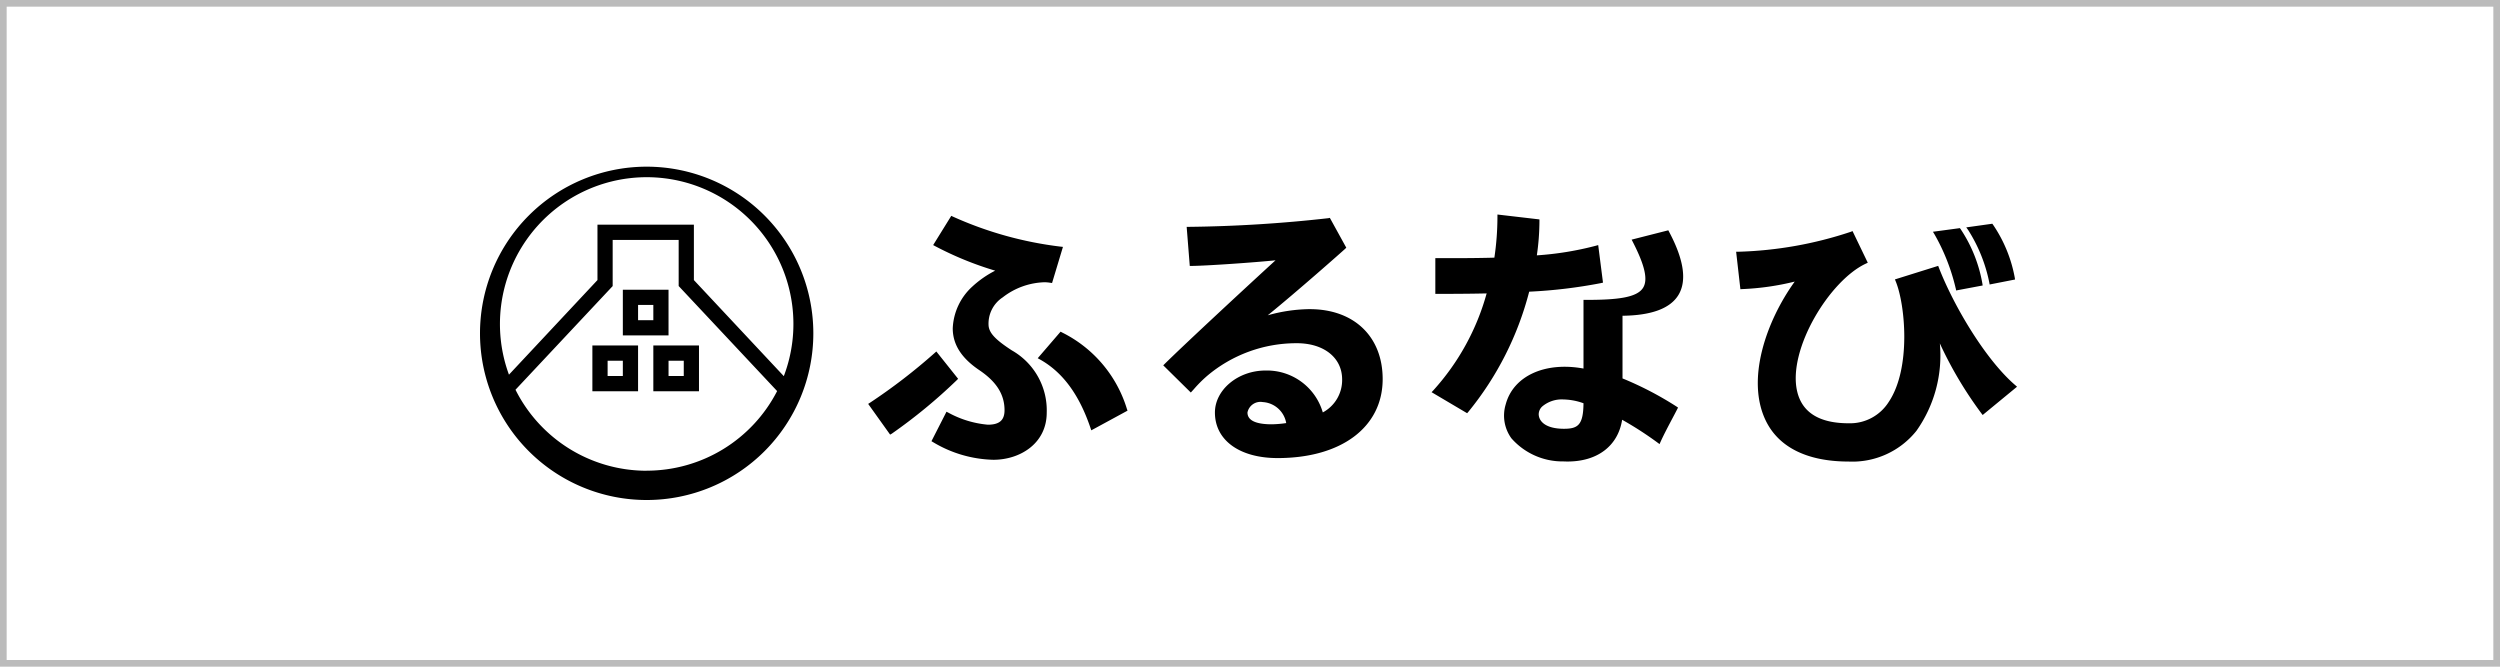 <svg xmlns="http://www.w3.org/2000/svg" width="375" height="100" viewBox="0 0 375 100"><g transform="translate(-1025 -478)"><path d="M290.278,42.753c-4.5-3.872-9.254-11.962-11.444-17.607l-.107-.278L272.238,26.9l.129.315C273.79,30.7,274.7,40.24,271.3,45.293a6.86,6.86,0,0,1-6,3.186c-4.421,0-7.026-1.636-7.743-4.861-1.389-6.25,4.871-16.547,10.321-19.085l.287-.139-2.285-4.744-.278.114a58.332,58.332,0,0,1-16.826,2.985h-.356l.639,5.619.3-.017a39.277,39.277,0,0,0,7.85-1.126c-4.289,5.951-7.349,14.74-4.318,20.911,1.957,3.981,6.25,6.085,12.408,6.085a12.3,12.3,0,0,0,10.167-4.611A19.569,19.569,0,0,0,278.976,36.5,58.83,58.83,0,0,0,285.2,46.977l.2.262,5.157-4.244Zm-8.915-14.506.056.311,3.981-.749-.046-.3a21.289,21.289,0,0,0-3.26-8.153l-.111-.149-4.042.544.251.417a30.173,30.173,0,0,1,3.164,8.078Zm5.026-.9.056.314,3.811-.747-.046-.3a20.718,20.718,0,0,0-3.253-7.917l-.111-.149-3.908.547.3.417A23.057,23.057,0,0,1,286.389,27.352Zm-48.143-7.814-5.5,1.4.179.35c1.806,3.529,2.288,5.643,1.546,6.857-.935,1.528-4,1.832-8.632,1.832h-.314V40.271c-5.767-1.065-10.532,1.111-11.667,5.369a5.8,5.8,0,0,0,.849,5.089,10.208,10.208,0,0,0,7.808,3.472c.211.01.417.014.624.014,4.492,0,7.567-2.35,8.182-6.263a52.043,52.043,0,0,1,5.3,3.421l.311.229.154-.349c.507-1.111,1.189-2.4,1.79-3.537.265-.5.511-.964.708-1.351l.121-.238-.217-.151a50.011,50.011,0,0,0-8.111-4.225v-9.4c4.353-.049,7.179-1.1,8.4-3.136,1.276-2.124.8-5.308-1.417-9.463ZM225.525,45.474c-.032,3.244-.812,3.831-2.929,3.831-2.778,0-3.783-1.138-3.79-2.2a1.621,1.621,0,0,1,.529-1.147,4.533,4.533,0,0,1,3.195-1.05,9.254,9.254,0,0,1,2.993.568Zm2.646-18.029.278-.061-.719-5.635-.351.1a47.018,47.018,0,0,1-8.853,1.443,36.052,36.052,0,0,0,.39-5.121V17.9l-6.3-.735v.353a41.952,41.952,0,0,1-.46,6.118c-2.86.081-5.514.076-7.464.071H203.3v5.361h.314c1.782,0,4.435,0,7.382-.067a35.815,35.815,0,0,1-7.994,14.538l-.265.278,5.332,3.154.171-.194a47.062,47.062,0,0,0,9.138-18.037,74.863,74.863,0,0,0,10.787-1.29ZM131.718,41.81l-3.268-4.1-.247.221a86.553,86.553,0,0,1-9.7,7.463l-.278.178,3.293,4.607.249-.139a79.652,79.652,0,0,0,9.754-8.032Zm8.015-4.293c-2.382-1.551-3.317-2.536-3.442-3.632a4.706,4.706,0,0,1,2.115-4.292,10.685,10.685,0,0,1,6.315-2.268,6.133,6.133,0,0,1,.824.078l.265.036,1.632-5.417-.375-.042a55.255,55.255,0,0,1-16.135-4.5l-.239-.118-2.719,4.388.293.158a49.842,49.842,0,0,0,9.011,3.681,15.184,15.184,0,0,0-3.424,2.379,8.96,8.96,0,0,0-2.942,6.275c0,2.422,1.314,4.479,4.018,6.289,2.556,1.732,3.75,3.635,3.75,5.99,0,1.5-.771,2.171-2.5,2.171a15.073,15.073,0,0,1-5.929-1.806l-.278-.139-2.254,4.419.251.15a18.351,18.351,0,0,0,9.039,2.639c3.976,0,8-2.429,8-7.072a10.336,10.336,0,0,0-5.281-9.365Zm7.572-2.665-.219-.112-3.428,3.981.335.186c3.4,1.9,5.885,5.263,7.581,10.278l.121.353,5.431-2.95-.086-.249a18.965,18.965,0,0,0-9.733-11.481Zm37.162-3.494a23.861,23.861,0,0,0-6.306.925c4.289-3.472,11.4-9.762,11.614-9.975l.168-.167-2.465-4.474-.228.049a206.3,206.3,0,0,1-20.911,1.3H166l.465,5.861h.292c2.4-.024,9.55-.531,12.572-.843-5.271,4.825-13.711,12.665-16.618,15.532l-.225.222,4.136,4.079.464-.511a19.74,19.74,0,0,1,1.906-1.919,20.742,20.742,0,0,1,13.536-4.967c4.063,0,6.792,2.182,6.792,5.429a5.5,5.5,0,0,1-2.9,4.954,8.721,8.721,0,0,0-8.6-6.286c-4.108,0-7.581,2.886-7.581,6.3,0,4.15,3.689,6.832,9.4,6.832,9.575,0,15.761-4.649,15.761-11.846,0-6.371-4.288-10.492-10.931-10.492Zm-3.536,17.092a16.517,16.517,0,0,1-2.16.183c-2.422,0-3.651-.594-3.651-1.767A1.986,1.986,0,0,1,177.41,45.3a3.8,3.8,0,0,1,3.522,3.151ZM85,9.989a25,25,0,1,0,25,25A25,25,0,0,0,85,9.989Zm0,1.579a22.012,22.012,0,0,1,20.572,29.844L92.083,27V18.688H77.62V27L64.344,41.189A22.024,22.024,0,0,1,85,11.568ZM85,55.6A22.007,22.007,0,0,1,65.324,43.449L79.9,27.9V20.976h9.9v6.917l14.769,15.756A22,22,0,0,1,85,55.59Zm3.279-27.154H81.426V35.3h6.854v-6.86Zm-2.285,4.569H83.711v-2.29H86v2.285Zm0,10.662h6.854V36.81H86v6.854ZM88.279,39.1h2.285v2.285H88.282V39.1ZM76.856,43.674H83.71V36.81H76.857v6.854ZM79.14,39.1h2.285v2.285H79.142V39.1Z" transform="translate(1037 493.012)" fill-rule="evenodd"/><path d="M1,1V99H374V1H1M0,0H375V100H0Z" transform="translate(1025 478)" fill="#bbb"/></g></svg>